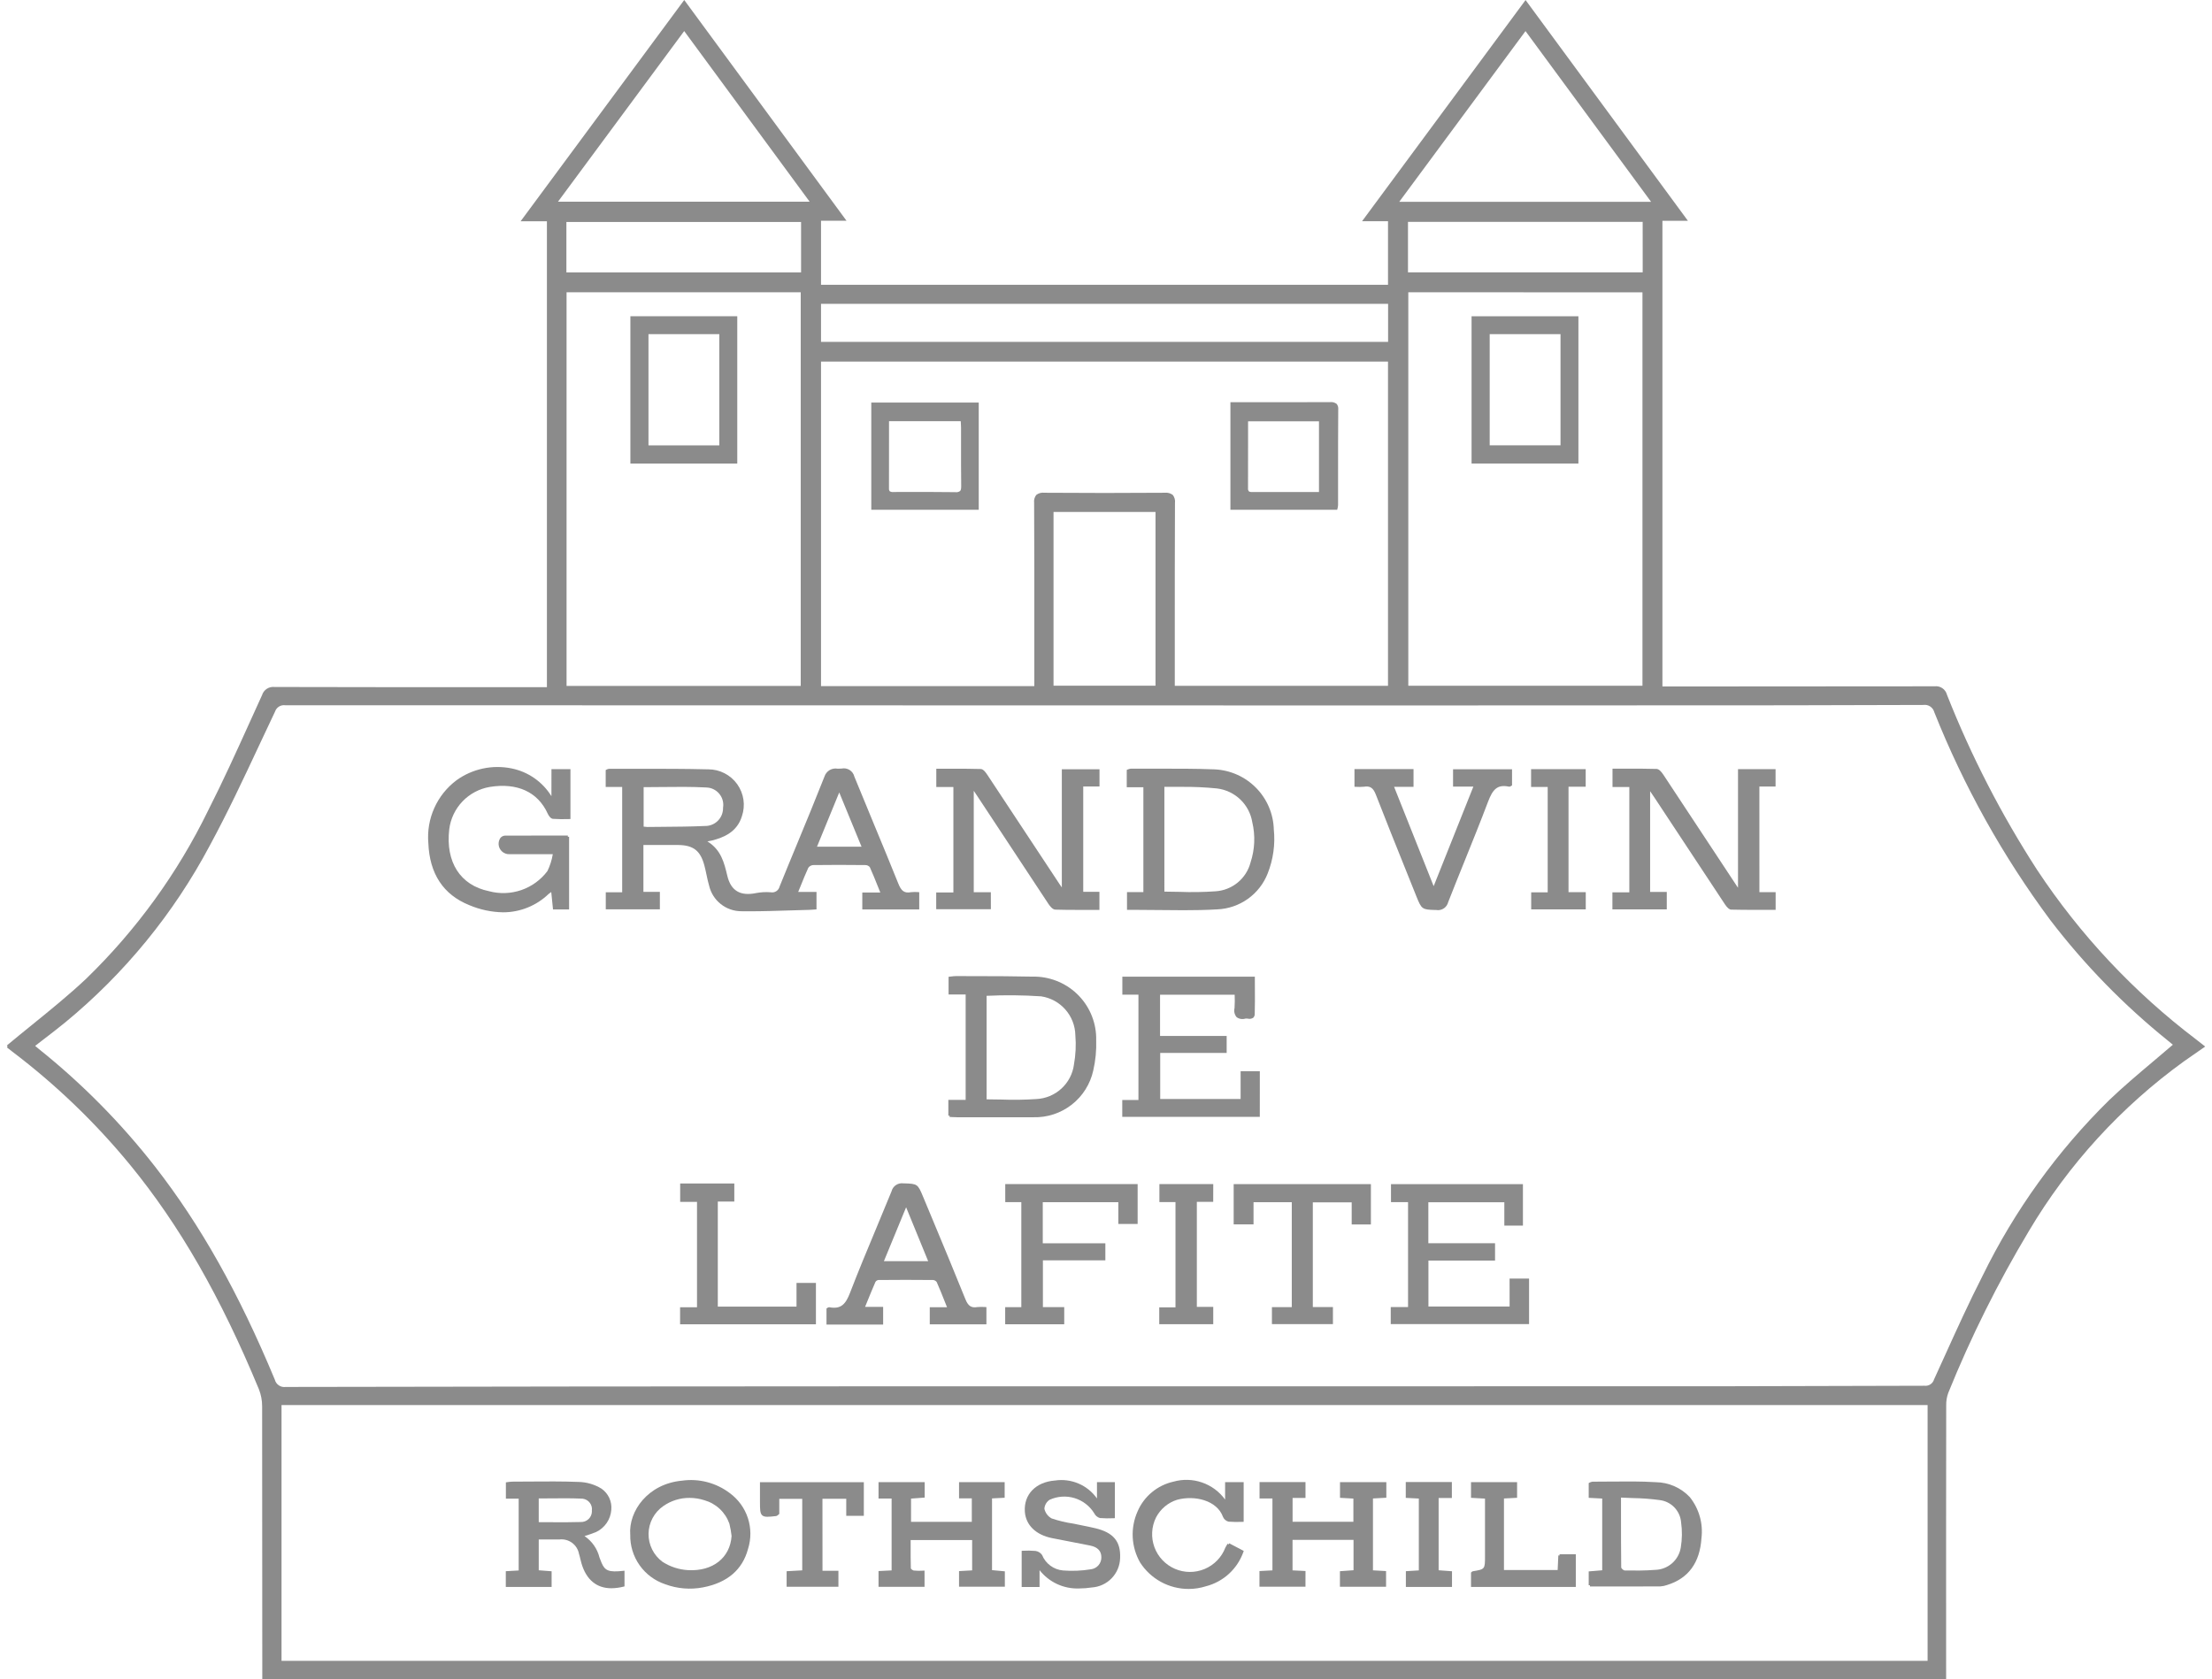 <svg width="162" height="123" viewBox="0 0 162 123" fill="none" xmlns="http://www.w3.org/2000/svg">
<g clip-path="url(#clip0_67_1220)">
<path d="M161.181 76.41C161.054 76.309 160.939 76.219 160.824 76.13C156.274 72.678 152.342 68.483 149.194 63.724C146.573 59.674 144.36 55.374 142.588 50.888C142.538 50.693 142.418 50.523 142.251 50.41C142.084 50.296 141.882 50.248 141.681 50.273C135.23 50.281 128.778 50.285 122.327 50.286H121.751V16.174H123.618L111.728 0.004L99.861 16.059L99.753 16.205H101.654V20.862H60.129V16.17H61.996L50.111 0L38.129 16.207H40.054V50.335H39.397C32.994 50.343 26.502 50.339 20.11 50.323C19.91 50.3 19.709 50.347 19.54 50.456C19.372 50.566 19.248 50.732 19.19 50.924C18.893 51.574 18.597 52.226 18.302 52.879C17.332 55.019 16.331 57.23 15.249 59.359C13.008 63.964 9.977 68.144 6.295 71.709C5.042 72.887 3.672 73.997 2.348 75.071C1.742 75.562 1.115 76.07 0.503 76.582L0.562 76.652L0.504 76.724C0.579 76.784 0.742 76.911 0.904 77.036C4.09 79.45 6.981 82.229 9.517 85.315C13.145 89.743 16.143 94.966 18.955 101.749C19.117 102.152 19.199 102.582 19.198 103.016C19.205 109.413 19.209 115.809 19.209 122.205V122.999H142.528V122.155C142.523 115.789 142.525 109.333 142.534 102.964C142.525 102.641 142.578 102.32 142.69 102.017C144.345 97.927 146.316 93.971 148.584 90.185C151.478 85.304 155.346 81.07 159.95 77.743C160.284 77.506 160.622 77.272 160.973 77.03L161.503 76.662L161.181 76.41ZM58.643 21.411V50.245H41.493V21.411H58.643ZM58.668 16.259V19.956H41.481V16.259H58.668ZM50.108 2.275L59.296 14.774H40.866L50.108 2.275ZM85.889 36.253C85.719 36.126 85.507 36.07 85.297 36.095C82.377 36.117 79.416 36.117 76.496 36.095C76.284 36.066 76.069 36.122 75.898 36.25C75.833 36.331 75.785 36.424 75.758 36.524C75.73 36.624 75.723 36.728 75.736 36.831C75.754 40.09 75.752 43.404 75.75 46.608V50.261H60.129V26.488H101.653V50.237H86.038V46.722C86.038 43.483 86.035 40.134 86.051 36.841C86.065 36.737 86.058 36.631 86.03 36.53C86.002 36.429 85.954 36.335 85.889 36.253ZM84.626 37.5V50.229H77.157V37.5H84.626ZM60.129 25.043V22.257H101.66V25.043H60.129ZM141.171 102.924V121.66H20.618V102.924H141.171ZM140.946 101.509C138.405 101.509 135.873 101.518 133.336 101.528C130.833 101.537 128.331 101.544 125.828 101.547C105.121 101.543 84.414 101.544 63.706 101.551C49.519 101.554 35.13 101.569 20.927 101.597C20.75 101.623 20.571 101.582 20.423 101.482C20.275 101.383 20.169 101.232 20.126 101.06C17.483 94.705 14.696 89.748 11.357 85.459C8.869 82.268 6.015 79.378 2.854 76.849C2.78 76.79 2.708 76.728 2.63 76.661L2.576 76.612C2.779 76.454 2.981 76.299 3.182 76.144C3.705 75.743 4.244 75.328 4.761 74.906C9.121 71.32 12.727 66.91 15.37 61.928C16.667 59.534 17.844 57.024 18.979 54.597C19.364 53.777 19.748 52.957 20.143 52.126C20.193 51.974 20.295 51.844 20.431 51.759C20.567 51.674 20.729 51.64 20.888 51.661C48.056 51.671 75.373 51.676 102.081 51.676C108.437 51.676 114.793 51.674 121.15 51.669C127.622 51.674 134.243 51.663 140.854 51.639C141.031 51.612 141.211 51.652 141.36 51.75C141.509 51.848 141.617 51.998 141.662 52.17C143.822 57.595 146.68 62.717 150.163 67.407C152.668 70.68 155.557 73.641 158.77 76.228C158.893 76.325 159.015 76.424 159.134 76.528C158.66 76.937 158.183 77.339 157.706 77.741C156.629 78.65 155.513 79.59 154.478 80.578C150.675 84.318 147.536 88.674 145.195 93.462C144.216 95.379 143.31 97.374 142.436 99.303C142.174 99.882 141.912 100.46 141.642 101.049C141.599 101.196 141.506 101.322 141.378 101.406C141.251 101.49 141.098 101.527 140.946 101.509ZM120.289 21.413V50.231H103.139V21.411L120.289 21.413ZM120.306 19.95H103.116V16.25H120.304L120.306 19.95ZM102.476 14.784L111.723 2.277L120.921 14.784H102.476Z" fill="#8B8B8B"/>
<path d="M58.627 64.921C58.819 64.444 59.001 63.994 59.197 63.568C59.238 63.51 59.291 63.462 59.353 63.427C59.415 63.393 59.484 63.373 59.554 63.368C60.783 63.352 62.036 63.352 63.387 63.368C63.447 63.369 63.506 63.383 63.56 63.409C63.614 63.435 63.663 63.472 63.701 63.518C63.911 63.98 64.103 64.458 64.305 64.965C64.359 65.099 64.413 65.236 64.47 65.377H63.152V66.62H67.322V65.355L67.237 65.348C67.068 65.335 66.897 65.336 66.727 65.353C66.192 65.46 65.989 65.218 65.784 64.709C65.216 63.292 64.622 61.861 64.048 60.476C63.559 59.297 63.054 58.079 62.571 56.89C62.524 56.689 62.399 56.514 62.224 56.404C62.049 56.293 61.838 56.256 61.635 56.299C61.541 56.307 61.446 56.311 61.351 56.309C61.147 56.27 60.935 56.307 60.756 56.413C60.578 56.52 60.444 56.688 60.381 56.886C59.735 58.529 59.05 60.188 58.386 61.792C57.955 62.837 57.52 63.883 57.093 64.944C57.06 65.084 56.974 65.204 56.854 65.282C56.733 65.36 56.587 65.388 56.446 65.361C56.083 65.332 55.718 65.353 55.361 65.421C54.213 65.657 53.529 65.244 53.269 64.164L53.26 64.129C53.039 63.202 52.81 62.245 51.806 61.634L51.867 61.623C51.987 61.601 52.071 61.586 52.154 61.565C52.984 61.353 53.981 60.959 54.336 59.787C54.469 59.397 54.507 58.98 54.447 58.573C54.387 58.165 54.23 57.777 53.99 57.442C53.75 57.107 53.433 56.833 53.066 56.644C52.699 56.455 52.292 56.356 51.879 56.355H51.832C50.102 56.311 48.343 56.314 46.643 56.316C45.966 56.316 45.288 56.316 44.596 56.316C44.53 56.328 44.466 56.351 44.407 56.383L44.359 56.409V57.648H45.566V65.362H44.365V66.608H48.327V65.333H47.122V61.898C47.404 61.898 47.68 61.898 47.952 61.898C48.539 61.898 49.109 61.894 49.679 61.898C50.786 61.912 51.304 62.322 51.59 63.412C51.648 63.627 51.694 63.85 51.74 64.067C51.797 64.335 51.855 64.615 51.935 64.881C52.058 65.409 52.356 65.881 52.781 66.22C53.206 66.559 53.732 66.746 54.276 66.75C54.47 66.753 54.665 66.754 54.861 66.754C55.853 66.754 56.854 66.722 57.823 66.691C58.308 66.676 58.793 66.661 59.278 66.649C59.376 66.649 59.475 66.639 59.574 66.631L59.798 66.614V65.337H58.457C58.52 65.195 58.574 65.057 58.627 64.921ZM59.834 62.023L61.463 58.048L63.097 62.023H59.834ZM52.953 59.237C52.949 59.408 52.911 59.577 52.842 59.733C52.772 59.889 52.672 60.03 52.548 60.148C52.424 60.266 52.277 60.358 52.117 60.419C51.957 60.48 51.787 60.51 51.615 60.505C50.601 60.552 49.568 60.559 48.569 60.567C48.18 60.569 47.79 60.573 47.407 60.578C47.317 60.573 47.226 60.565 47.138 60.552V57.661C47.575 57.661 48.01 57.656 48.445 57.651C49.523 57.638 50.631 57.626 51.719 57.684C51.779 57.685 51.838 57.69 51.897 57.7C52.064 57.727 52.223 57.786 52.366 57.875C52.509 57.964 52.633 58.08 52.731 58.216C52.83 58.353 52.9 58.507 52.938 58.671C52.976 58.835 52.981 59.004 52.953 59.17C52.954 59.193 52.954 59.215 52.953 59.237H52.953Z" fill="#8B8B8B"/>
<path d="M72.566 65.356H71.315V57.928L71.355 57.986C71.478 58.169 71.58 58.32 71.678 58.47C73.371 61.048 75.089 63.653 76.785 66.214C76.886 66.367 77.085 66.625 77.285 66.632C77.829 66.648 78.379 66.652 78.923 66.652C79.174 66.652 79.425 66.652 79.673 66.652C79.921 66.652 80.174 66.652 80.427 66.652H80.518V65.327H79.333V57.613H80.524V56.35H77.765V65.004C77.702 64.917 77.657 64.857 77.617 64.793C75.868 62.135 74.085 59.435 72.318 56.77C72.177 56.555 72.008 56.337 71.828 56.331C71.034 56.306 70.222 56.308 69.435 56.311C69.178 56.311 68.921 56.311 68.663 56.311H68.571V57.649H69.823V65.374H68.565V66.602H72.569L72.566 65.356Z" fill="#8B8B8B"/>
<path d="M128.852 57.616H130.037V56.341H127.287V65.026C127.268 65.002 127.254 64.983 127.24 64.963C125.417 62.19 123.594 59.427 121.82 56.75C121.638 56.473 121.47 56.331 121.322 56.326C120.527 56.301 119.72 56.304 118.941 56.306C118.689 56.306 118.438 56.306 118.186 56.306H118.095V57.649H119.327V65.368H118.088V66.614H122.07V65.336H120.85V57.958L120.895 58.024C121.016 58.2 121.116 58.346 121.214 58.496C122.89 61.043 124.608 63.648 126.326 66.239C126.497 66.498 126.649 66.627 126.782 66.631C127.35 66.646 127.923 66.649 128.488 66.649H129.223H130.042V65.354H128.853L128.852 57.616Z" fill="#8B8B8B"/>
<path d="M40.385 58.324C40.065 57.803 39.641 57.354 39.139 57.004C38.638 56.654 38.069 56.41 37.469 56.289C36.773 56.147 36.056 56.15 35.362 56.298C34.667 56.447 34.012 56.738 33.436 57.152C32.729 57.682 32.168 58.382 31.807 59.188C31.445 59.993 31.295 60.877 31.37 61.756C31.459 64.006 32.466 65.536 34.364 66.301C35.149 66.635 35.99 66.814 36.842 66.829C38.089 66.829 39.286 66.346 40.182 65.482C40.243 65.434 40.307 65.387 40.372 65.342L40.501 66.619H41.679V61.297H41.587V61.205H40.685C39.435 61.205 38.21 61.205 36.98 61.211C36.913 61.215 36.848 61.233 36.789 61.264C36.73 61.296 36.679 61.34 36.639 61.393C36.55 61.53 36.507 61.692 36.517 61.855C36.523 61.955 36.548 62.053 36.593 62.143C36.637 62.233 36.698 62.314 36.774 62.38C36.848 62.447 36.934 62.498 37.029 62.53C37.123 62.563 37.222 62.577 37.322 62.57H40.485C40.414 62.999 40.283 63.415 40.093 63.806C39.609 64.451 38.943 64.937 38.179 65.2C37.415 65.463 36.59 65.491 35.81 65.281C33.709 64.848 32.623 63.153 32.901 60.75C32.995 59.982 33.336 59.264 33.871 58.705C34.407 58.145 35.11 57.773 35.875 57.644C37.888 57.321 39.391 58.013 40.111 59.597C40.172 59.732 40.32 59.965 40.492 59.982C40.89 60.008 41.29 60.013 41.689 59.998L41.778 59.995V56.342H40.387L40.385 58.324Z" fill="#8B8B8B"/>
<path d="M92.266 78.468H90.859V80.505H84.97V77.131H89.837V75.887H84.959V72.866H90.424C90.438 73.192 90.434 73.519 90.414 73.844C90.384 73.959 90.383 74.079 90.409 74.194C90.436 74.309 90.489 74.416 90.565 74.507C90.655 74.575 90.76 74.62 90.872 74.638C90.983 74.657 91.097 74.649 91.205 74.615C91.267 74.607 91.329 74.609 91.391 74.619C91.457 74.635 91.526 74.638 91.593 74.627C91.66 74.616 91.724 74.591 91.781 74.554C91.82 74.515 91.849 74.469 91.869 74.418C91.888 74.367 91.896 74.313 91.893 74.258C91.912 73.642 91.907 73.014 91.904 72.407C91.904 72.15 91.901 71.893 91.901 71.636V71.545H82.197V72.863H83.376V80.577H82.191V81.812H92.264L92.266 78.468Z" fill="#8B8B8B"/>
<path d="M110.559 95.704H104.614V92.338H109.493V91.068H104.608V88.069H110.173V89.779H111.535V86.74H101.872V88.058H103.121V95.743H101.854V96.993H111.984V93.657H110.558L110.559 95.704Z" fill="#8B8B8B"/>
<path d="M83.737 65.348H82.538V66.649H83.168C83.771 66.649 84.377 66.655 84.981 66.663C85.542 66.669 86.112 66.676 86.681 66.676C87.505 66.676 88.333 66.662 89.151 66.613C89.956 66.579 90.734 66.312 91.389 65.845C92.045 65.377 92.549 64.73 92.842 63.981C93.248 62.956 93.402 61.85 93.29 60.754C93.257 59.613 92.793 58.526 91.991 57.711C91.189 56.895 90.108 56.413 88.964 56.358C87.513 56.3 86.036 56.305 84.609 56.308C84.01 56.308 83.412 56.313 82.8 56.308C82.722 56.319 82.646 56.341 82.574 56.374L82.52 56.398V57.666H83.737V65.348ZM85.275 57.639H85.623C85.913 57.637 86.211 57.634 86.507 57.639C87.383 57.629 88.26 57.668 89.132 57.756C89.772 57.834 90.37 58.117 90.835 58.562C91.301 59.008 91.609 59.592 91.713 60.227C91.944 61.202 91.9 62.221 91.587 63.173C91.438 63.751 91.108 64.268 90.646 64.648C90.184 65.029 89.613 65.253 89.015 65.29C88.137 65.351 87.256 65.365 86.376 65.33C86.01 65.323 85.645 65.315 85.276 65.313L85.275 57.639Z" fill="#8B8B8B"/>
<path d="M80.066 78.42C80.236 77.685 80.308 76.932 80.281 76.178C80.281 76.11 80.281 76.042 80.281 75.974C80.249 74.767 79.739 73.622 78.861 72.791C77.983 71.96 76.81 71.51 75.6 71.54C74.25 71.509 72.877 71.507 71.55 71.504C71.038 71.504 70.527 71.503 70.015 71.501C69.911 71.502 69.807 71.51 69.704 71.525C69.654 71.532 69.605 71.538 69.553 71.543L69.471 71.551V72.847H70.721V80.569H69.454V81.727H69.547L69.542 81.818L69.731 81.828C69.861 81.835 69.975 81.841 70.09 81.841C71.019 81.844 71.948 81.845 72.877 81.844C73.806 81.844 74.738 81.843 75.672 81.841C76.69 81.871 77.686 81.545 78.488 80.92C79.29 80.296 79.848 79.411 80.066 78.42ZM78.653 77.983C78.563 78.659 78.238 79.282 77.734 79.743C77.231 80.205 76.581 80.475 75.898 80.508C75.045 80.565 74.19 80.577 73.336 80.544C72.978 80.537 72.618 80.53 72.256 80.529V72.946C73.587 72.882 74.921 72.895 76.251 72.984C76.938 73.087 77.566 73.429 78.024 73.95C78.482 74.47 78.741 75.135 78.755 75.827C78.816 76.547 78.781 77.271 78.652 77.981L78.653 77.983Z" fill="#8B8B8B"/>
<path d="M71.577 95.746C71.134 95.821 70.905 95.67 70.703 95.168C69.915 93.21 69.09 91.23 68.292 89.315L67.597 87.647C67.221 86.74 67.183 86.713 66.238 86.684H66.168C65.977 86.655 65.781 86.699 65.619 86.806C65.457 86.913 65.341 87.076 65.294 87.264C64.913 88.203 64.517 89.153 64.133 90.072C63.504 91.58 62.853 93.139 62.257 94.692C61.941 95.516 61.602 95.927 60.73 95.757C60.684 95.757 60.639 95.773 60.603 95.802C60.595 95.808 60.586 95.814 60.578 95.819L60.53 95.845V97.027H64.678V95.73H63.357L63.505 95.365C63.713 94.854 63.91 94.371 64.114 93.905C64.137 93.866 64.169 93.834 64.207 93.809C64.245 93.784 64.288 93.769 64.333 93.763C65.661 93.75 67.009 93.749 68.332 93.763C68.385 93.767 68.436 93.782 68.483 93.808C68.529 93.833 68.57 93.869 68.601 93.911C68.81 94.382 69.001 94.863 69.204 95.373L69.358 95.758H68.094V97.009H72.242V95.749L72.157 95.743C71.964 95.729 71.77 95.73 71.577 95.746ZM67.977 92.385H64.734L66.361 88.435L67.977 92.385Z" fill="#8B8B8B"/>
<path d="M103.734 65.665C104.111 66.603 104.148 66.632 105.125 66.659H105.179C105.223 66.666 105.268 66.67 105.313 66.67C105.484 66.671 105.65 66.614 105.785 66.509C105.92 66.404 106.016 66.257 106.057 66.091C106.461 65.057 106.884 64.01 107.293 62.998C107.855 61.606 108.436 60.165 108.977 58.737C109.311 57.852 109.64 57.44 110.509 57.623C110.541 57.626 110.573 57.622 110.602 57.611C110.632 57.601 110.66 57.584 110.683 57.562L110.737 57.537V56.35H106.417V57.622H107.905L104.997 64.914L102.099 57.636H103.522V56.336H99.197V57.63L99.282 57.636C99.485 57.65 99.688 57.648 99.891 57.63C100.342 57.556 100.568 57.707 100.763 58.208C101.474 60.039 102.218 61.891 102.938 63.682C103.203 64.344 103.469 65.005 103.734 65.665Z" fill="#8B8B8B"/>
<path d="M73.622 88.057H74.798V95.755H73.616V97.007H77.941V95.75H76.379V92.323H80.953V91.074H76.369V88.062H81.904V89.657H83.317V86.738H73.621L73.622 88.057Z" fill="#8B8B8B"/>
<path d="M90.351 89.689H91.805V88.064H94.606V95.75H93.152V96.994H97.62V95.745H96.147V88.075H98.994V89.694H100.4V86.74H90.351V89.689Z" fill="#8B8B8B"/>
<path d="M58.334 95.713H52.57V88.016H53.779V86.693H49.814V88.04H51.047V95.76H49.808V97.007H59.756V93.977H58.334L58.334 95.713Z" fill="#8B8B8B"/>
<path d="M88.852 88.039L88.855 86.735H84.911V88.053H86.089V95.767H84.9V97H88.854V95.732H87.653V88.039H88.852Z" fill="#8B8B8B"/>
<path d="M114.874 57.63H116.131V56.341H112.132V57.648H113.348V65.364H112.14V66.615H116.136V65.353H114.873L114.874 57.63Z" fill="#8B8B8B"/>
<path d="M95.611 115.079L94.662 115.033V112.801H99.128V115.023L98.132 115.094V116.232H101.511V115.084L100.551 115.031V109.766L101.531 109.712V108.568H98.138V109.719L99.118 109.773V111.472H94.665V109.726H95.61V108.565H92.245V109.768H93.189V115.033L92.239 115.083V116.228H95.608L95.611 115.079Z" fill="#8B8B8B"/>
<path d="M67.71 115.048L67.613 115.055C67.383 115.07 67.152 115.066 66.923 115.045C66.837 115.021 66.761 114.968 66.708 114.896C66.69 114.337 66.692 113.768 66.693 113.213V112.811H71.197V115.033L70.237 115.087V116.231H73.592V115.103L72.653 115.016V109.761L73.578 109.714V108.569H70.238V109.76H71.172V111.479H66.722V109.775L67.721 109.701V108.568H64.341V109.771H65.299V115.036L64.341 115.083V116.239H67.711L67.71 115.048Z" fill="#8B8B8B"/>
<path d="M40.399 115.099L39.456 115.026V112.77H39.914C40.269 112.77 40.614 112.77 40.97 112.77C41.298 112.731 41.63 112.818 41.896 113.014C42.162 113.21 42.344 113.499 42.404 113.824C42.445 113.946 42.474 114.074 42.503 114.2C42.529 114.307 42.557 114.419 42.587 114.527C42.944 115.727 43.694 116.343 44.78 116.343C45.08 116.339 45.378 116.299 45.668 116.224L45.737 116.206V115.057L45.636 115.068C44.6 115.181 44.304 115.068 44.055 114.477C44.001 114.348 43.952 114.218 43.903 114.087C43.745 113.448 43.355 112.89 42.809 112.521C43.099 112.434 43.386 112.333 43.671 112.218C43.981 112.067 44.245 111.838 44.438 111.553C44.631 111.268 44.746 110.937 44.77 110.594C44.799 110.295 44.746 109.993 44.619 109.72C44.491 109.447 44.292 109.213 44.043 109.042C43.539 108.734 42.961 108.566 42.369 108.554C41.179 108.508 39.968 108.517 38.798 108.526C38.37 108.529 37.941 108.533 37.509 108.534C37.381 108.54 37.254 108.554 37.127 108.574L37.05 108.586V109.778H37.987V115.04L37.043 115.094V116.246H40.399L40.399 115.099ZM43.349 110.739C43.345 110.842 43.32 110.944 43.276 111.037C43.233 111.131 43.17 111.215 43.094 111.285C43.016 111.355 42.926 111.41 42.827 111.445C42.728 111.48 42.624 111.496 42.519 111.491C41.798 111.515 41.085 111.51 40.329 111.505C40.042 111.505 39.751 111.501 39.455 111.501V109.764C39.745 109.764 40.035 109.761 40.322 109.759C41.095 109.751 41.826 109.745 42.575 109.777C42.611 109.777 42.647 109.779 42.683 109.783C42.784 109.797 42.882 109.831 42.97 109.883C43.059 109.934 43.136 110.003 43.198 110.085C43.259 110.166 43.304 110.259 43.33 110.358C43.355 110.457 43.361 110.56 43.346 110.661C43.349 110.687 43.35 110.713 43.349 110.739Z" fill="#8B8B8B"/>
<path d="M76.134 115.018C76.477 115.454 76.919 115.804 77.424 116.037C77.93 116.27 78.483 116.38 79.039 116.358C79.345 116.357 79.651 116.332 79.954 116.286C80.508 116.251 81.028 116.011 81.413 115.612C81.798 115.214 82.019 114.687 82.034 114.134C82.088 112.918 81.545 112.263 80.219 111.946C79.896 111.869 79.566 111.803 79.247 111.739C79.039 111.697 78.831 111.657 78.618 111.61C78.074 111.532 77.539 111.405 77.019 111.228C76.885 111.155 76.768 111.053 76.677 110.931C76.585 110.809 76.521 110.669 76.488 110.52C76.496 110.389 76.535 110.262 76.6 110.149C76.665 110.035 76.756 109.938 76.865 109.864C77.439 109.6 78.091 109.555 78.696 109.739C79.301 109.923 79.817 110.323 80.145 110.863C80.186 110.944 80.244 111.017 80.316 111.075C80.387 111.133 80.469 111.175 80.558 111.2C80.892 111.225 81.228 111.23 81.563 111.213L81.65 111.21V108.569H80.339V109.765C79.999 109.283 79.532 108.905 78.989 108.673C78.447 108.441 77.85 108.364 77.265 108.451C75.857 108.558 74.969 109.474 75.057 110.734C75.123 111.708 75.862 112.43 77.034 112.668C77.473 112.756 77.912 112.84 78.352 112.924C78.851 113.019 79.348 113.115 79.846 113.217C80.384 113.327 80.657 113.611 80.66 114.064C80.667 114.281 80.592 114.493 80.45 114.658C80.308 114.823 80.109 114.929 79.892 114.954C79.219 115.065 78.534 115.094 77.854 115.04C77.518 115.011 77.197 114.889 76.926 114.689C76.655 114.489 76.445 114.218 76.319 113.906C76.263 113.825 76.19 113.757 76.106 113.705C76.022 113.654 75.928 113.621 75.83 113.608C75.524 113.583 75.217 113.579 74.911 113.596L74.824 113.601V116.25H76.134V115.018Z" fill="#8B8B8B"/>
<path d="M116.443 116.213H118.769C119.712 116.213 120.651 116.213 121.592 116.208C121.768 116.197 121.942 116.161 122.108 116.1C123.653 115.62 124.495 114.467 124.61 112.673C124.675 112.141 124.633 111.601 124.486 111.085C124.34 110.569 124.092 110.088 123.757 109.668C123.438 109.328 123.052 109.055 122.624 108.867C122.196 108.679 121.734 108.579 121.266 108.574C120.186 108.506 119.083 108.517 118.015 108.527C117.555 108.532 117.09 108.533 116.622 108.536C116.545 108.549 116.47 108.574 116.401 108.611L116.352 108.637V109.72L117.341 109.771V115.026L116.352 115.108V116.12H116.443V116.213ZM118.717 110.572V109.701C119.009 109.717 119.294 109.727 119.574 109.737C120.238 109.746 120.901 109.796 121.559 109.885C121.966 109.936 122.343 110.126 122.627 110.421C122.911 110.717 123.084 111.101 123.118 111.509C123.205 112.125 123.197 112.751 123.095 113.364C123.021 113.812 122.794 114.22 122.451 114.518C122.109 114.816 121.672 114.985 121.218 114.996C120.464 115.058 119.698 115.05 118.979 115.041C118.925 115.024 118.876 114.997 118.834 114.96C118.792 114.924 118.757 114.88 118.732 114.83C118.716 113.435 118.717 112.046 118.717 110.575V110.572Z" fill="#8B8B8B"/>
<path d="M46.158 112.415C46.139 113.215 46.378 114 46.84 114.655C47.303 115.31 47.963 115.799 48.725 116.052C49.609 116.378 50.565 116.457 51.491 116.278C53.268 115.936 54.379 114.986 54.785 113.456C55.016 112.724 55.012 111.939 54.775 111.209C54.538 110.479 54.078 109.841 53.461 109.384C52.965 109.005 52.399 108.728 51.795 108.57C51.191 108.411 50.562 108.375 49.944 108.462C47.442 108.697 46.029 110.696 46.156 112.415H46.158ZM48.571 110.329C49.135 109.93 49.812 109.718 50.503 109.724C50.873 109.724 51.241 109.783 51.593 109.897C52.012 110.017 52.396 110.234 52.713 110.532C53.031 110.83 53.272 111.199 53.417 111.609C53.491 111.907 53.545 112.209 53.579 112.514C53.474 114.111 52.2 115.115 50.401 115.016C49.731 114.98 49.083 114.77 48.52 114.406C48.199 114.17 47.939 113.86 47.762 113.504C47.584 113.147 47.494 112.754 47.498 112.356C47.503 111.957 47.602 111.566 47.788 111.214C47.975 110.861 48.242 110.558 48.569 110.329H48.571Z" fill="#8B8B8B"/>
<path d="M87.05 116.394C87.481 116.395 87.909 116.328 88.32 116.197C88.949 116.035 89.528 115.721 90.006 115.282C90.484 114.843 90.847 114.294 91.062 113.683L91.088 113.609L90.025 113.05L89.983 113.129L89.905 113.082L89.841 113.19C89.803 113.251 89.772 113.303 89.741 113.366C89.608 113.715 89.405 114.034 89.144 114.303C88.884 114.572 88.571 114.786 88.226 114.931C87.88 115.076 87.508 115.15 87.133 115.148C86.758 115.146 86.388 115.068 86.044 114.919C85.7 114.77 85.39 114.552 85.133 114.28C84.875 114.008 84.676 113.687 84.547 113.336C84.418 112.985 84.361 112.611 84.381 112.238C84.4 111.864 84.496 111.499 84.661 111.163C84.82 110.855 85.038 110.582 85.303 110.358C85.568 110.135 85.875 109.966 86.206 109.862C87.484 109.514 89.133 109.895 89.571 111.123C89.608 111.208 89.664 111.283 89.735 111.342C89.806 111.402 89.889 111.444 89.98 111.465C90.317 111.491 90.656 111.495 90.995 111.479L91.082 111.475V108.569H89.723V109.846C89.302 109.266 88.713 108.829 88.035 108.595C87.357 108.36 86.623 108.34 85.933 108.536C85.353 108.666 84.813 108.932 84.357 109.312C83.901 109.691 83.542 110.174 83.31 110.719C83.046 111.313 82.925 111.96 82.957 112.609C82.99 113.258 83.175 113.891 83.497 114.455C83.879 115.05 84.404 115.539 85.025 115.878C85.646 116.217 86.342 116.394 87.05 116.394Z" fill="#8B8B8B"/>
<path d="M56.843 111.054C56.889 111.046 56.931 111.022 56.963 110.988C56.982 110.972 57.005 110.952 57.036 110.929L57.072 110.901V109.792H58.753V115.032L57.61 115.095V116.232H61.403V115.065H60.237L60.234 109.79H61.977V111.038H63.264V108.575H55.658V109.998C55.658 110.568 55.658 110.853 55.824 111.001C55.99 111.148 56.276 111.119 56.843 111.054Z" fill="#8B8B8B"/>
<path d="M115.407 113.852H114.217V113.943L114.127 113.939L114.078 115.007H110.146V109.767L111.107 109.717V108.568H107.733V109.719L108.757 109.776V113.987C108.757 114.95 108.757 114.95 107.866 115.099C107.835 115.106 107.808 115.122 107.787 115.146L107.733 115.193V116.249H115.407V113.852Z" fill="#8B8B8B"/>
<path d="M103.91 115.035L102.962 115.093V116.247H106.34V115.098L105.361 115.025V109.732H106.33V108.562H102.954V109.722L103.91 109.772L103.91 115.035Z" fill="#8B8B8B"/>
<path d="M97.949 37.277C97.973 37.189 97.989 37.099 97.996 37.008C97.996 36.296 97.996 35.583 97.996 34.869C97.996 33.267 97.996 31.61 98.008 29.981C98.016 29.909 98.009 29.837 97.989 29.769C97.968 29.7 97.933 29.636 97.887 29.581C97.743 29.476 97.563 29.432 97.386 29.459H97.382C96.101 29.464 94.818 29.465 93.534 29.462H90.112V37.343H97.93L97.949 37.277ZM91.405 32.088V30.862H96.598V36.043H93.686C93.034 36.043 92.383 36.04 91.732 36.043C91.57 36.046 91.503 36.026 91.458 35.983C91.412 35.922 91.391 35.845 91.401 35.769C91.407 34.553 91.406 33.334 91.405 32.088H91.405Z" fill="#8B8B8B"/>
<path d="M63.81 37.34H71.68V29.487H63.81V37.34ZM65.109 32.157V30.855H70.361C70.361 30.888 70.365 30.921 70.368 30.954C70.376 31.075 70.384 31.192 70.384 31.31C70.384 31.765 70.384 32.22 70.384 32.675C70.384 33.63 70.381 34.617 70.395 35.587C70.398 35.795 70.373 35.91 70.312 35.969C70.21 36.041 70.085 36.071 69.962 36.051C69.312 36.04 68.656 36.037 68.005 36.037C67.585 36.037 67.168 36.037 66.757 36.037C66.346 36.037 65.921 36.04 65.503 36.04H65.456C65.355 36.056 65.251 36.037 65.163 35.986C65.118 35.925 65.098 35.85 65.106 35.776C65.111 34.582 65.11 33.383 65.109 32.157Z" fill="#8B8B8B"/>
<path d="M53.995 23.165H46.168V33.956H53.995V23.165ZM47.492 32.625V24.477H52.68V32.625H47.492Z" fill="#8B8B8B"/>
<path d="M115.598 23.167H107.773V33.954H115.598V23.167ZM109.1 24.477H114.287V32.621H109.1V24.477Z" fill="#8B8B8B"/>
</g>
<defs>
<clipPath id="clip0_67_1220">
<rect width="161" height="123" fill="white" transform="translate(0.5)"/>
</clipPath>
</defs>
</svg>
